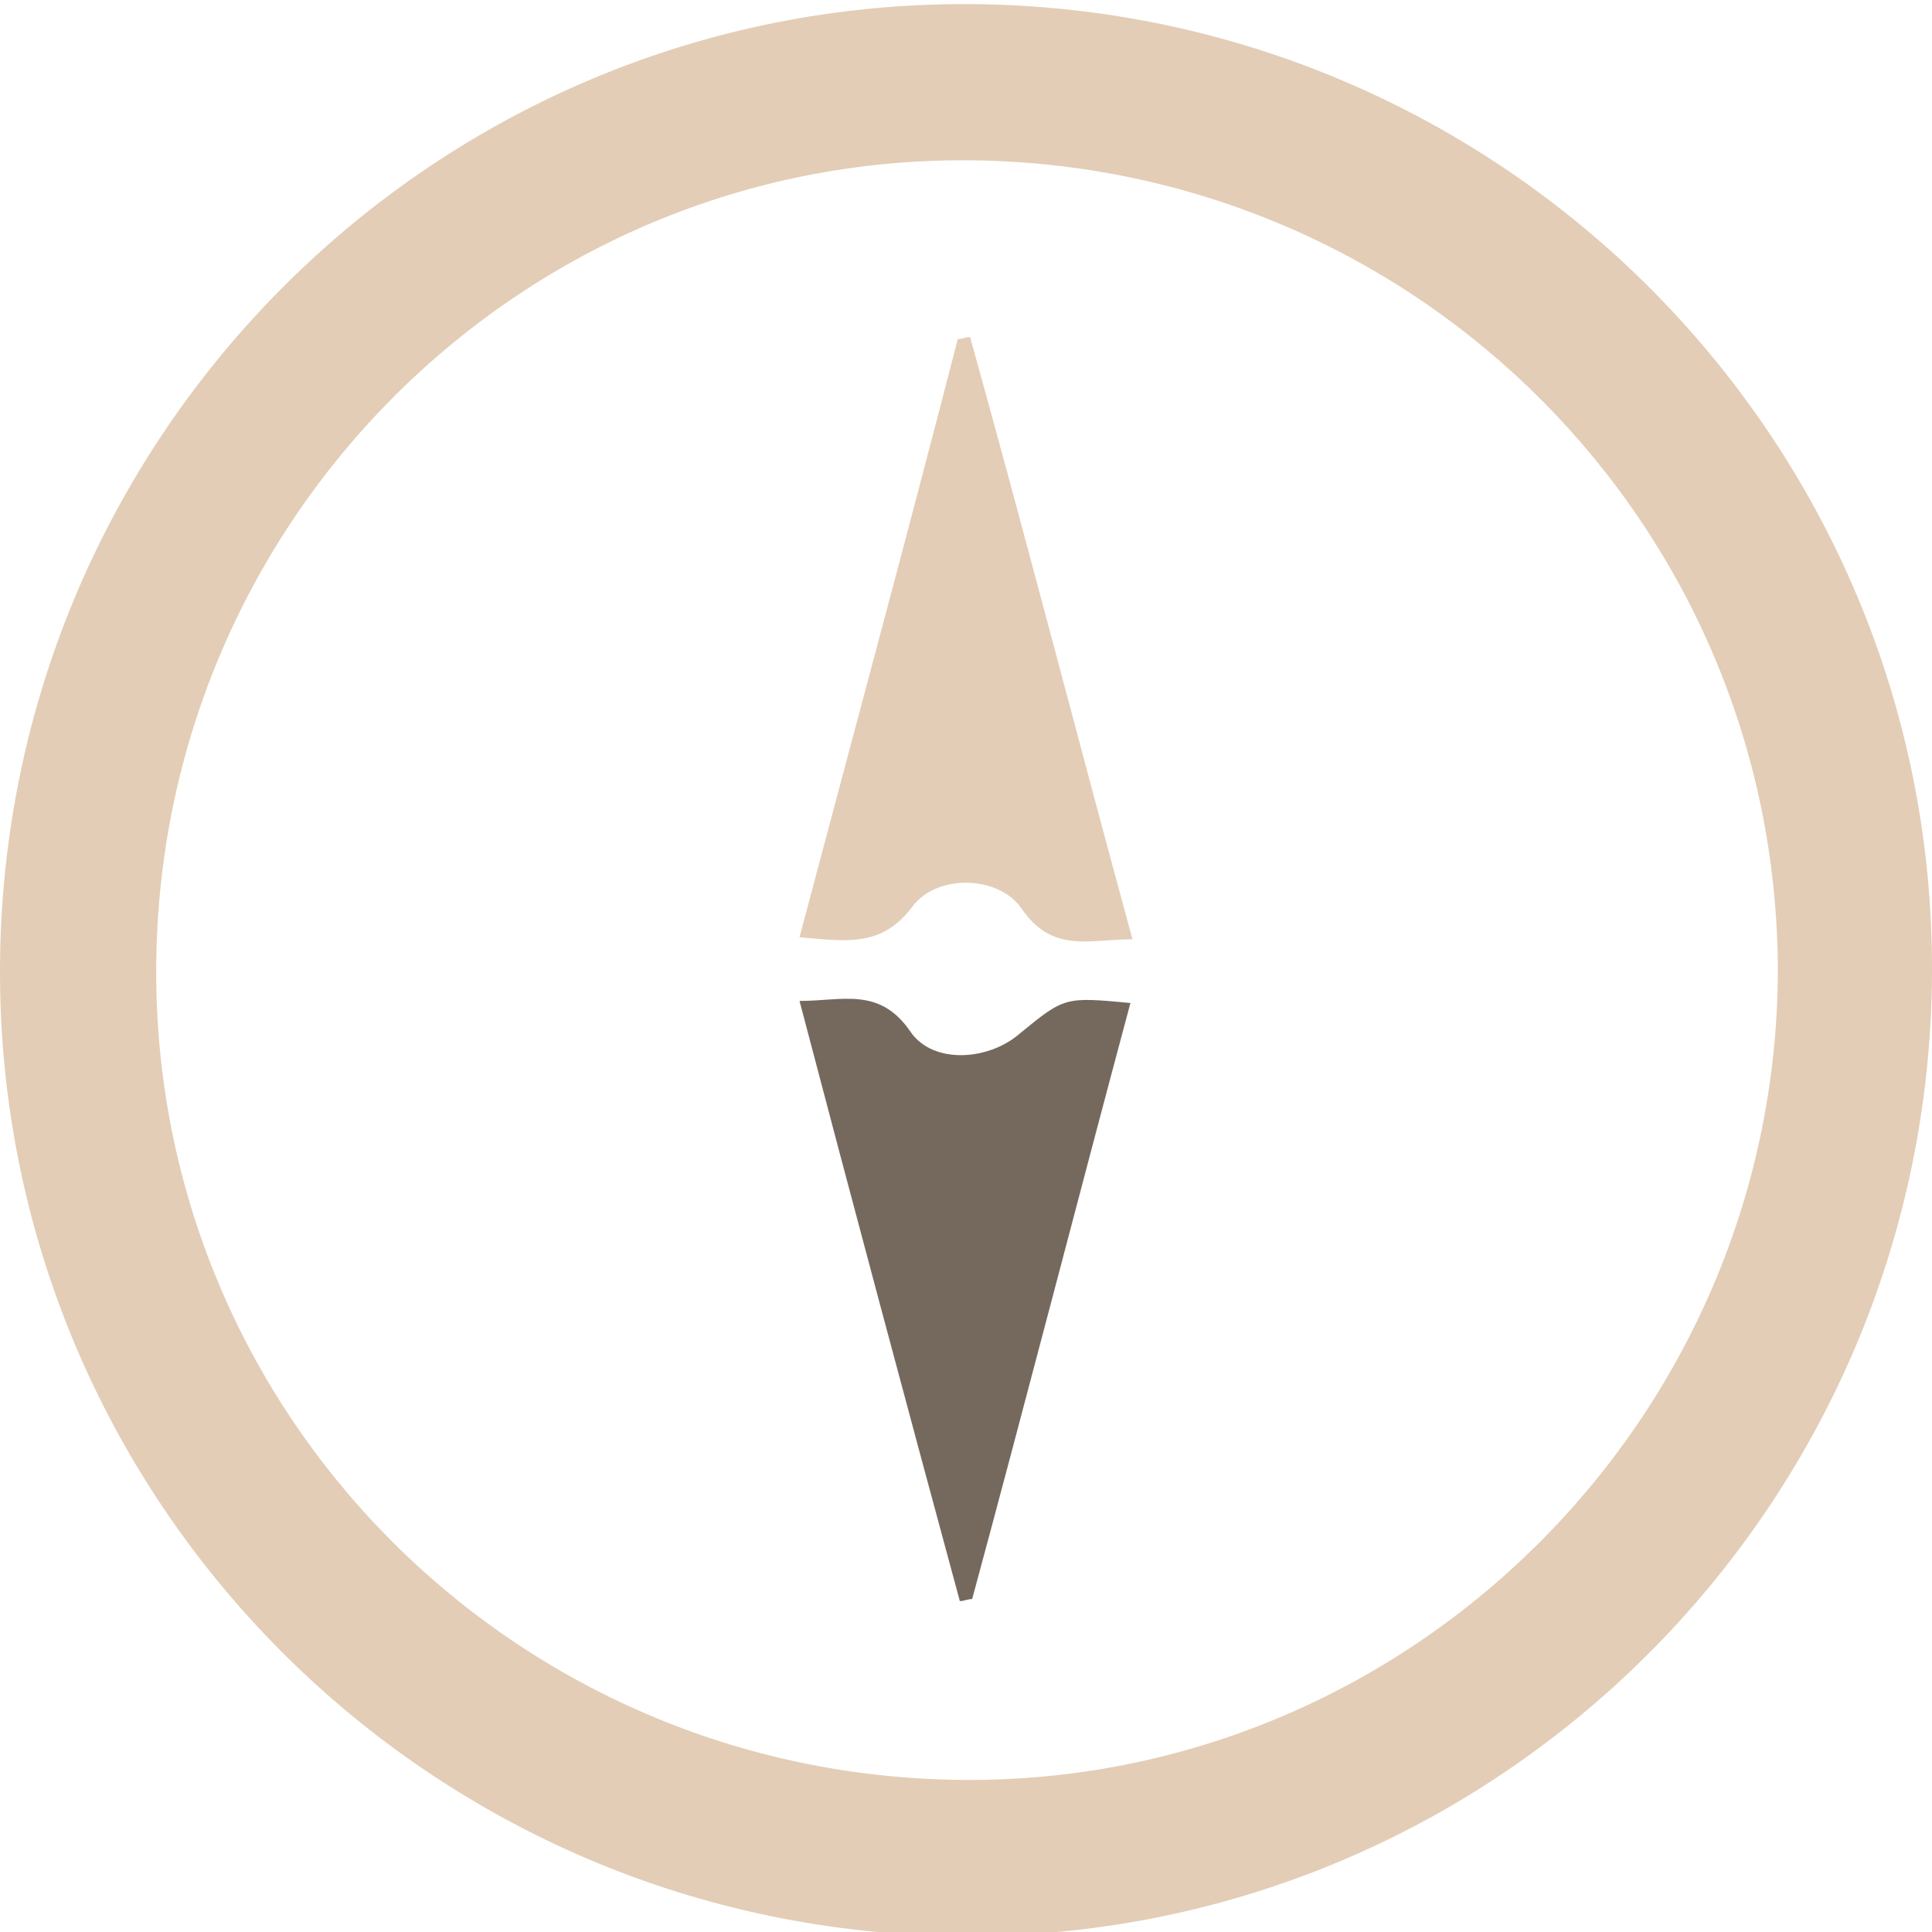 <?xml version="1.0" encoding="utf-8"?>
<!-- Generator: Adobe Illustrator 16.0.0, SVG Export Plug-In . SVG Version: 6.00 Build 0)  -->
<!DOCTYPE svg PUBLIC "-//W3C//DTD SVG 1.1//EN" "http://www.w3.org/Graphics/SVG/1.1/DTD/svg11.dtd">
<svg version="1.1" id="Ebene_1" xmlns="http://www.w3.org/2000/svg" xmlns:xlink="http://www.w3.org/1999/xlink" x="0px" y="0px"
	 width="94px" height="94px" viewBox="0 0 94 94" style="enable-background:new 0 0 94 94;" xml:space="preserve">
<path style="fill-rule:evenodd;clip-rule:evenodd;fill:#E3CDB6;" d="M46.9,94.2C20.9,94.1-0.1,73,0,47.1c0.1-26,21.2-47,47.1-46.9
	c26,0.1,47,21.2,46.9,47.1C93.9,73.3,72.8,94.3,46.9,94.2z M7.6,47.1C7.5,68.8,25,86.4,46.8,86.6c21.7,0.2,39.6-17.5,39.7-39.3
	C86.5,25.6,69,8,47.2,7.8C25.5,7.6,7.7,25.2,7.6,47.1z"/>
<path style="fill-rule:evenodd;clip-rule:evenodd;fill:#75695E;" d="M38.9,48.7c2.1,0,3.9-0.7,5.4,1.5c1.1,1.6,3.8,1.4,5.3,0.1
	c2.2-1.8,2.2-1.8,5.4-1.5c-2.6,9.7-5.1,19.4-7.7,29c-0.2,0-0.4,0.1-0.6,0.1C44.1,68.3,41.5,58.6,38.9,48.7z"/>
<path style="fill-rule:evenodd;clip-rule:evenodd;fill:#E3CDB6;" d="M55.1,45.7c-2.1,0-3.9,0.7-5.4-1.5c-1.1-1.6-4.1-1.7-5.3-0.1
	c-1.5,2-3.2,1.7-5.5,1.5c2.6-9.8,5.2-19.4,7.7-29.1c0.2,0,0.4-0.1,0.6-0.1C49.9,26.1,52.4,35.8,55.1,45.7z"/>
<g>
</g>
<g>
</g>
<g>
</g>
<g>
</g>
<g>
</g>
<g>
</g>
<g>
</g>
<g>
</g>
<g>
</g>
<g>
</g>
<g>
</g>
<g>
</g>
<g>
</g>
<g>
</g>
<g>
</g>
</svg>
